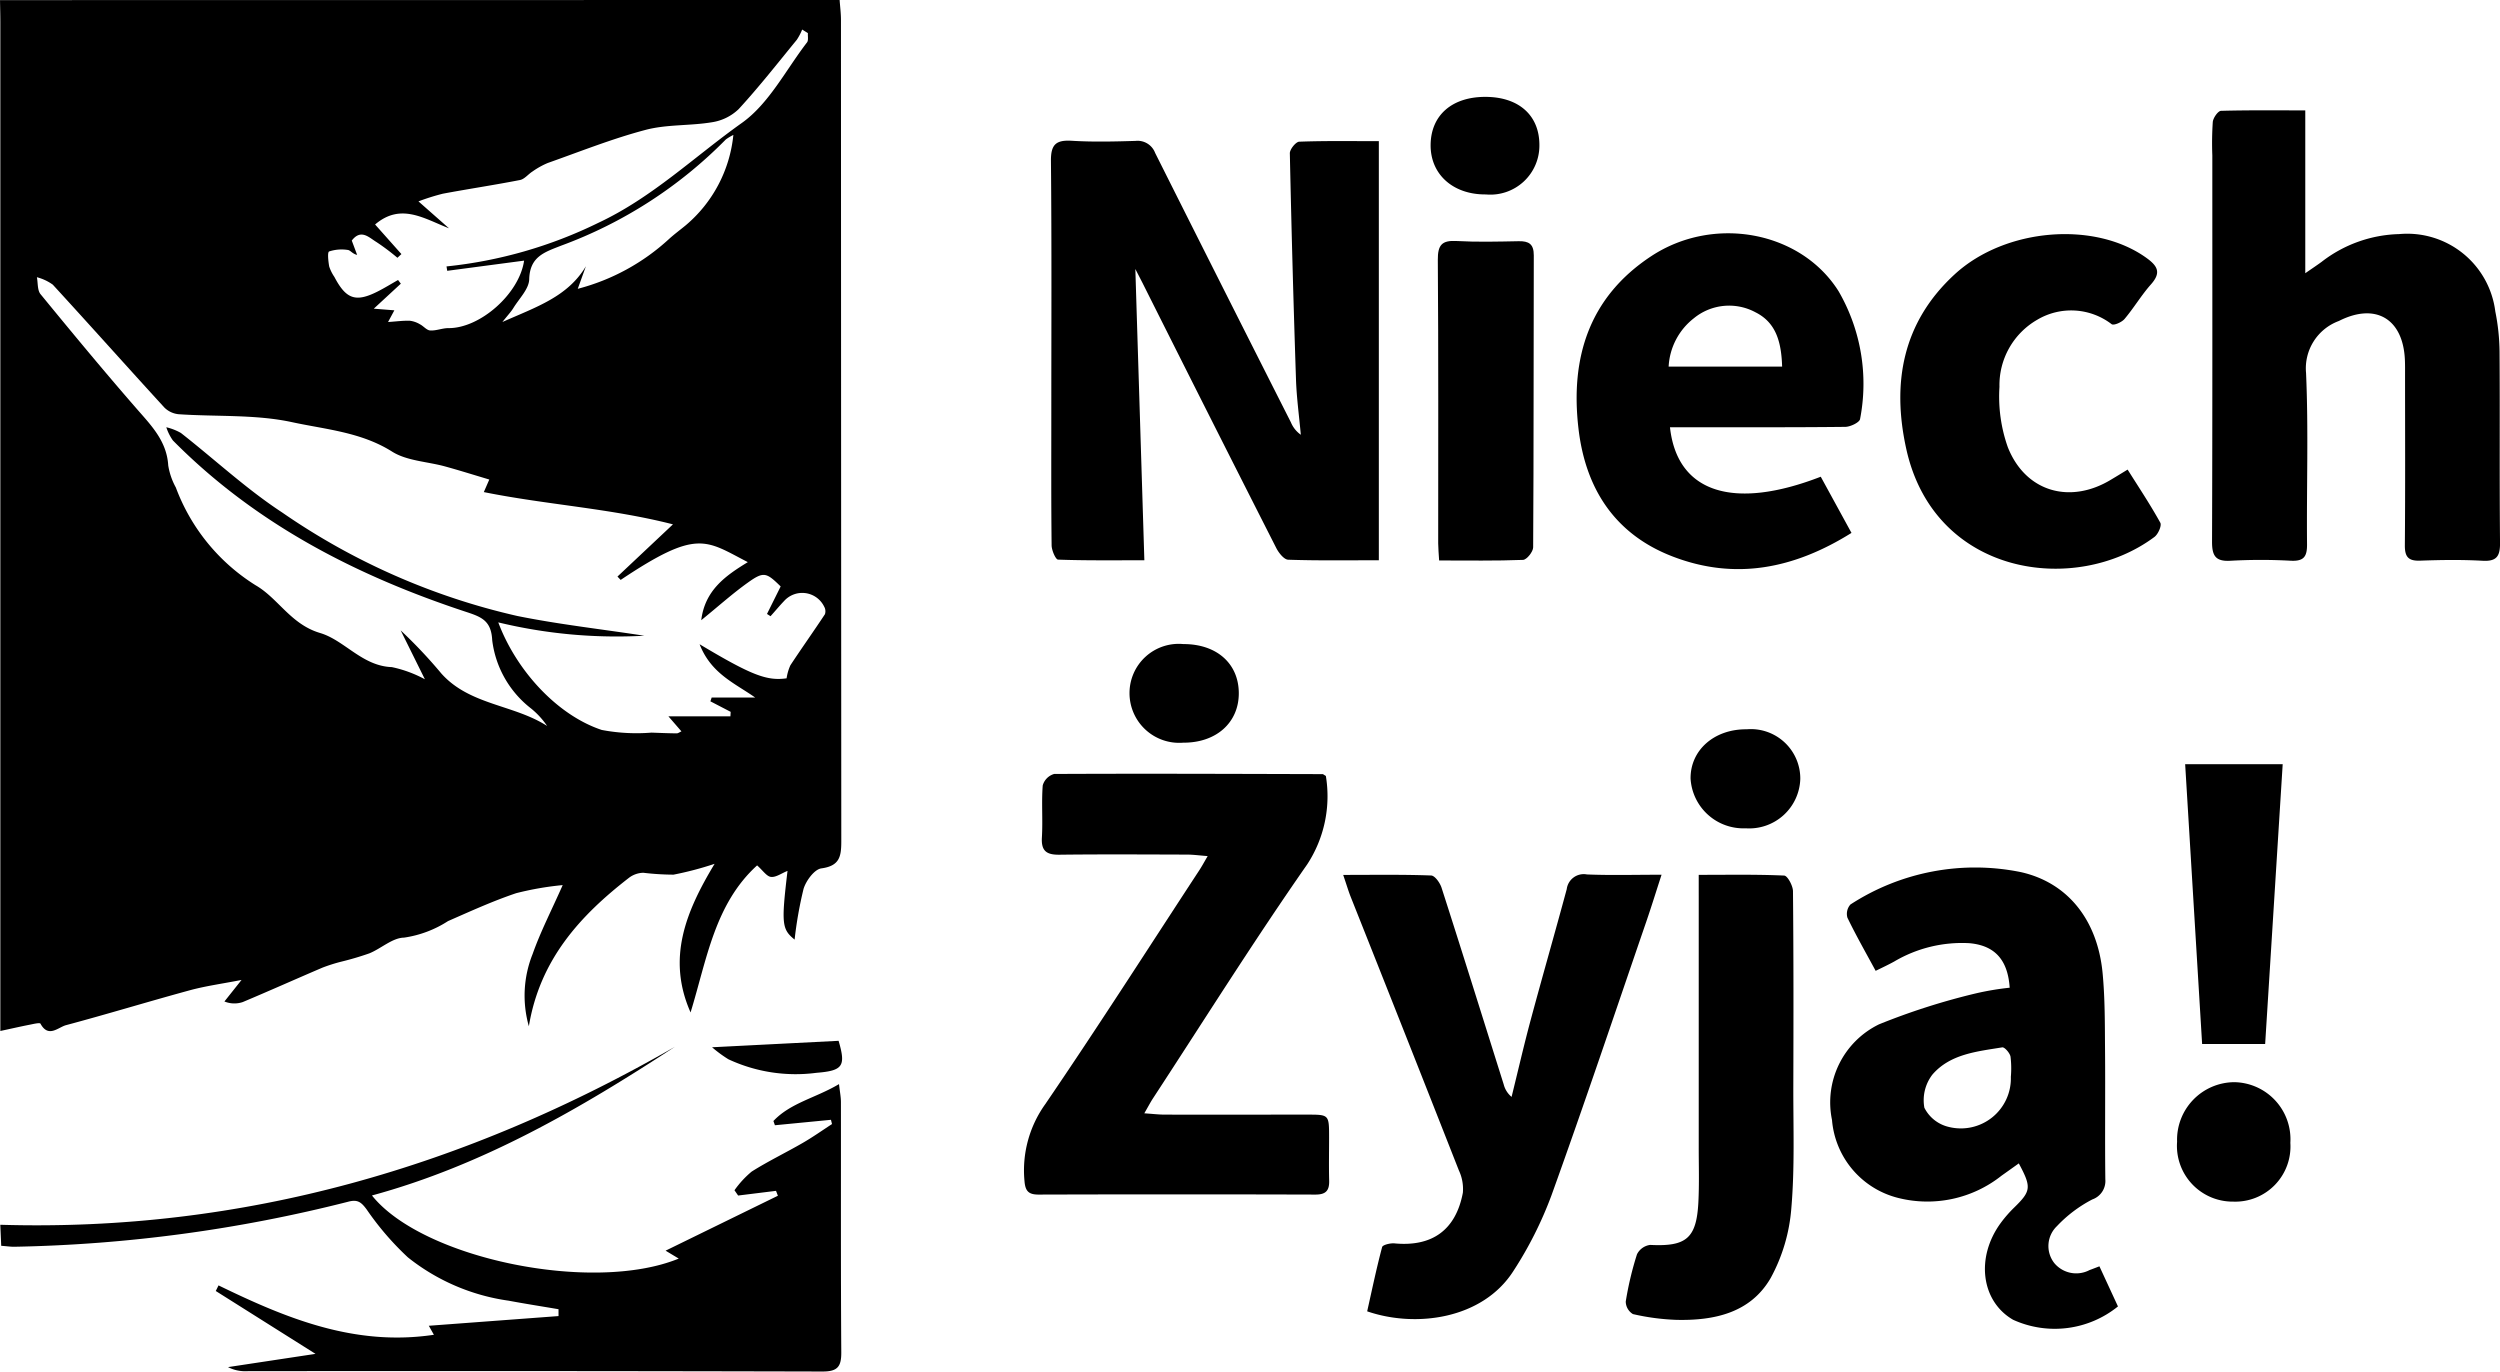 <svg xmlns="http://www.w3.org/2000/svg" width="166.377" height="91.279" viewBox="0 0 166.377 91.279"><g id="Group_240" data-name="Group 240" transform="translate(-1108.809 1170.885)"><path id="Path_17005" data-name="Path 17005" d="M1164.687-1170.885c.031.443.089.887.089,1.331q.007,27.32.022,54.641c0,1.021-.1,1.652-1.329,1.82-.462.063-1.021.823-1.185,1.37a26.491,26.491,0,0,0-.593,3.369c-.851-.692-.89-1.042-.472-4.572-.4.158-.767.437-1.1.4-.289-.032-.537-.426-.924-.766-2.83,2.573-3.346,6.27-4.428,9.786-1.582-3.58-.344-6.672,1.6-9.891a21.937,21.937,0,0,1-2.734.721,17.607,17.607,0,0,1-2.017-.126,1.655,1.655,0,0,0-.938.327c-3.25,2.517-5.935,5.437-6.673,9.888a7.453,7.453,0,0,1,.252-4.811c.526-1.49,1.259-2.907,2-4.583a20.247,20.247,0,0,0-3.1.539c-1.544.52-3.035,1.2-4.532,1.857a7.329,7.329,0,0,1-2.927,1.1c-.773.013-1.519.724-2.307,1.046a19.6,19.6,0,0,1-1.88.556,11.268,11.268,0,0,0-1.234.392c-1.773.757-3.532,1.546-5.31,2.293a1.737,1.737,0,0,1-1.222-.038l1.139-1.433c-1.3.254-2.373.4-3.411.679-2.763.752-5.5,1.59-8.27,2.33-.518.139-1.176.873-1.7-.1-.045-.084-.491.027-.745.076-.582.114-1.16.247-1.926.412v-1.454q0-32.852,0-65.7c0-.484-.014-.968-.022-1.452Zm-9.319,42.874c3.472,2.079,4.485,2.453,5.79,2.268a3.22,3.22,0,0,1,.251-.865c.752-1.144,1.547-2.258,2.3-3.4a.623.623,0,0,0-.054-.511,1.622,1.622,0,0,0-2.661-.371c-.313.327-.6.675-.906,1.014l-.235-.15.91-1.831c-.958-.939-1.13-1.007-2.186-.253-1.036.741-1.989,1.6-3.1,2.5.248-2,1.613-2.958,3.1-3.865-2.831-1.459-3.346-2.236-8.462,1.184l-.213-.223,3.693-3.475c-4.155-1.065-8.387-1.3-12.587-2.147l.364-.836c-1.03-.307-1.982-.607-2.944-.872-1.183-.326-2.538-.364-3.528-.988-2.063-1.3-4.423-1.474-6.648-1.956-2.441-.529-5.031-.357-7.554-.53a1.55,1.55,0,0,1-.95-.446c-2.487-2.715-4.936-5.466-7.426-8.177a3.192,3.192,0,0,0-1.058-.495c.075.381.026.864.243,1.129,2.1,2.562,4.211,5.115,6.386,7.611.982,1.128,2.014,2.162,2.112,3.786a4.522,4.522,0,0,0,.507,1.47,13.03,13.03,0,0,0,5.3,6.5c1.515.871,2.34,2.6,4.3,3.182,1.627.483,2.8,2.2,4.774,2.27a8.119,8.119,0,0,1,2.2.81l-1.612-3.255a32.568,32.568,0,0,1,2.706,2.869c1.881,2.109,4.814,2.06,7.042,3.494a5.474,5.474,0,0,0-1.067-1.163,6.787,6.787,0,0,1-2.589-4.544c-.062-1.269-.677-1.537-1.676-1.866-7.334-2.411-14.073-5.869-19.573-11.428a3.2,3.2,0,0,1-.44-.88,3.647,3.647,0,0,1,.972.381c2.251,1.762,4.361,3.736,6.743,5.294a45.044,45.044,0,0,0,15.645,6.885c2.739.555,5.528.867,8.454,1.314a33.486,33.486,0,0,1-9.722-.888c1.223,3.254,3.959,6.188,6.887,7.159a12.359,12.359,0,0,0,3.314.177c.558.021,1.115.044,1.673.05.094,0,.189-.077.316-.132l-.866-1h4.126l.016-.3-1.349-.7.084-.25h2.9C1157.707-1125.422,1156.135-1126.045,1155.368-1128.011Zm-20.734-21.443c.57-.039,1.011-.1,1.45-.085a1.72,1.72,0,0,1,.676.237c.239.122.448.4.683.41.4.024.808-.159,1.212-.156,2.106.015,4.719-2.289,5.033-4.492l-5.116.678-.047-.292a29.89,29.89,0,0,0,10.1-2.9c3.587-1.676,6.4-4.41,9.559-6.652,1.8-1.281,2.925-3.528,4.332-5.356.107-.139.044-.41.059-.619l-.381-.238a3.719,3.719,0,0,1-.357.682c-1.272,1.553-2.512,3.138-3.87,4.614a3.28,3.28,0,0,1-1.782.875c-1.46.243-3,.133-4.412.507-2.213.584-4.354,1.441-6.518,2.206a5.316,5.316,0,0,0-1.007.562c-.286.18-.53.508-.832.568-1.706.334-3.426.591-5.135.911a14.653,14.653,0,0,0-1.623.511l2.032,1.792c-1.666-.648-3.206-1.712-4.918-.254l1.751,1.969-.265.247a15.124,15.124,0,0,0-1.392-1.046c-.5-.3-1.029-.9-1.646-.1l.356.952c-.3-.057-.449-.31-.617-.327a2.651,2.651,0,0,0-1.246.1c-.123.052-.056.663.005,1a2.692,2.692,0,0,0,.344.693c.775,1.479,1.415,1.705,2.855.984.472-.237.923-.517,1.383-.778l.185.245-1.8,1.664,1.369.109Zm22.982-12.452a3.445,3.445,0,0,0-.5.3,29.779,29.779,0,0,1-10.967,7.071c-1.095.432-2.081.722-2.12,2.235-.017.648-.669,1.285-1.054,1.913-.157.257-.372.479-.732.933,2.242-1,4.344-1.673,5.558-3.71l-.542,1.5a14.266,14.266,0,0,0,6.085-3.326c.352-.317.736-.6,1.1-.9A9.037,9.037,0,0,0,1157.615-1161.906Z"></path><path id="Path_17006" data-name="Path 17006" d="M1427.34-1120.463c.2,6.523.4,12.855.6,19.384-2.062,0-3.9.025-5.743-.043-.161-.006-.425-.617-.429-.949-.034-2.941-.02-5.883-.02-8.825,0-5.585.029-11.171-.025-16.756-.011-1.1.336-1.408,1.391-1.344,1.41.086,2.829.052,4.243.008a1.246,1.246,0,0,1,1.3.8q4.5,8.973,9.035,17.929a1.9,1.9,0,0,0,.661.828c-.11-1.224-.28-2.447-.321-3.673q-.251-7.528-.41-15.058c-.006-.265.4-.764.623-.773,1.738-.065,3.481-.036,5.3-.036v27.891c-2.039,0-4.038.032-6.033-.036-.281-.01-.636-.464-.8-.791q-4.469-8.8-8.895-17.629Z" transform="translate(-242.973 -32.52)"></path><path id="Path_17007" data-name="Path 17007" d="M1773.638-1138.028v10.836c.446-.309.77-.524,1.083-.753a8.772,8.772,0,0,1,5.163-1.851,5.907,5.907,0,0,1,6.4,5.146,14.208,14.208,0,0,1,.283,2.659c.029,4.245-.01,8.49.032,12.734.009.911-.229,1.257-1.182,1.2-1.374-.076-2.756-.056-4.131-.006-.783.029-1.027-.245-1.021-1.023.032-3.76.014-7.521.013-11.282,0-.372.006-.745-.013-1.117-.142-2.7-1.971-3.758-4.394-2.527a3.357,3.357,0,0,0-2.181,3.463c.166,3.791.03,7.594.065,11.392.008.808-.2,1.139-1.06,1.1a36.487,36.487,0,0,0-4.019,0c-1.02.064-1.247-.336-1.243-1.283.031-8.564.018-17.128.019-25.692a21.232,21.232,0,0,1,.031-2.231c.029-.273.349-.73.548-.736C1769.878-1138.051,1771.732-1138.028,1773.638-1138.028Z" transform="translate(-511.411 -25.51)"></path><path id="Path_17008" data-name="Path 17008" d="M1656.895-905.8c-.671-1.242-1.315-2.369-1.878-3.536a.933.933,0,0,1,.2-.879,15.232,15.232,0,0,1,11.338-2.156c3.132.7,5.106,3.194,5.443,6.714.163,1.7.149,3.419.163,5.13.024,2.867-.013,5.736.019,8.6a1.3,1.3,0,0,1-.865,1.34,8.782,8.782,0,0,0-2.356,1.778,1.835,1.835,0,0,0-.168,2.467,1.9,1.9,0,0,0,2.342.455c.172-.061.342-.129.654-.249l1.234,2.67a6.688,6.688,0,0,1-6.976.889c-2.134-1.23-2.509-4.159-.815-6.457a8.285,8.285,0,0,1,.881-1.008c1.126-1.1,1.168-1.35.311-2.943-.393.28-.771.551-1.152.82a7.937,7.937,0,0,1-6.858,1.483,5.843,5.843,0,0,1-4.422-5.195,5.777,5.777,0,0,1,3.128-6.362,44.853,44.853,0,0,1,6.435-2.058,18.51,18.51,0,0,1,2.262-.38c-.125-1.877-1.01-2.81-2.67-2.962a8.869,8.869,0,0,0-5.023,1.224C1657.763-906.218,1657.4-906.045,1656.895-905.8Zm9,7.029a6.433,6.433,0,0,0-.026-1.329c-.052-.241-.394-.632-.549-.607-1.679.274-3.471.441-4.652,1.817a2.8,2.8,0,0,0-.531,2.2,2.433,2.433,0,0,0,1.6,1.272A3.328,3.328,0,0,0,1665.892-898.766Z" transform="translate(-423.26 -200.475)"></path><path id="Path_17009" data-name="Path 17009" d="M1153.8-859.226c-6.316,4.131-12.8,7.894-20.167,9.9,3.359,4.209,14.694,6.545,20.417,4.2l-.875-.527,7.473-3.655-.124-.326-2.522.312-.243-.352a6.409,6.409,0,0,1,1.146-1.243c1.1-.694,2.277-1.259,3.4-1.909.667-.385,1.3-.833,1.945-1.253l-.07-.283-3.73.362-.1-.282c1.142-1.212,2.806-1.53,4.366-2.456.057.517.127.858.127,1.2.007,5.549-.014,11.1.024,16.647.007.957-.247,1.283-1.251,1.281q-19.161-.048-38.323-.024a2.436,2.436,0,0,1-1.239-.27l5.823-.881-6.638-4.184.184-.373c4.5,2.19,9.064,4.077,14.332,3.287l-.338-.6,8.632-.645v-.456c-1.111-.189-2.225-.363-3.333-.57a13.826,13.826,0,0,1-6.691-2.881,19.146,19.146,0,0,1-2.742-3.185c-.368-.5-.612-.686-1.241-.516a97.247,97.247,0,0,1-22.182,2.994c-.256.008-.514-.035-.9-.063l-.062-1.4C1125.077-846.891,1139.918-851.236,1153.8-859.226Z" transform="translate(-0.07 -241.999)"></path><path id="Path_17010" data-name="Path 17010" d="M1433.794-940.363a8.283,8.283,0,0,1-1.243,5.887c-3.554,5.094-6.858,10.363-10.259,15.565-.174.266-.321.55-.581,1,.569.038.959.086,1.35.087,3.166.006,6.331,0,9.5,0,1.445,0,1.446,0,1.448,1.5,0,.968-.02,1.937.005,2.9.017.656-.222.923-.912.921q-9.217-.028-18.434,0c-.669,0-.88-.241-.931-.909a7.56,7.56,0,0,1,1.381-5.105c3.5-5.131,6.849-10.371,10.254-15.57.16-.244.3-.5.556-.942-.555-.043-.968-.1-1.38-.1-2.83-.008-5.661-.026-8.491.008-.852.01-1.215-.247-1.161-1.151.068-1.15-.033-2.312.055-3.459a1.106,1.106,0,0,1,.759-.764c5.957-.03,11.915-.005,17.872.011C1433.609-940.487,1433.64-940.453,1433.794-940.363Z" transform="translate(-236.748 -178.882)"></path><path id="Path_17011" data-name="Path 17011" d="M1508.748-910.505c2.088,0,3.973-.032,5.853.039.25.009.6.5.7.837,1.4,4.352,2.758,8.715,4.131,13.075a1.579,1.579,0,0,0,.522.822c.422-1.706.815-3.421,1.271-5.118.782-2.908,1.615-5.8,2.4-8.709a1.139,1.139,0,0,1,1.343-.977c1.588.065,3.181.019,4.967.019-.373,1.15-.674,2.126-1.006,3.093-2.09,6.082-4.135,12.181-6.315,18.23a25.513,25.513,0,0,1-2.544,5.057c-2.047,3.194-6.48,3.793-9.726,2.676.318-1.416.617-2.857.995-4.277.04-.149.547-.271.823-.245,2.5.237,4.08-.884,4.55-3.37a2.9,2.9,0,0,0-.265-1.484q-3.589-9.134-7.218-18.253C1509.084-909.467,1508.969-909.856,1508.748-910.505Z" transform="translate(-310.548 -202.154)"></path><path id="Path_17012" data-name="Path 17012" d="M1584.469-1088.515c.477,4.368,4.232,5.545,10.035,3.293l2.045,3.739c-3.823,2.392-7.749,3.172-11.91,1.567-3.848-1.484-5.8-4.523-6.261-8.529-.547-4.712.715-8.735,4.845-11.455,4.172-2.748,9.95-1.658,12.461,2.324a12.281,12.281,0,0,1,1.436,8.514c-.031.222-.638.518-.981.522-3.464.039-6.928.024-10.393.025Zm7.464-4.036c-.051-1.588-.377-2.916-1.772-3.613a3.7,3.7,0,0,0-4.095.39,4.367,4.367,0,0,0-1.686,3.224Z" transform="translate(-364.522 -53.937)"></path><path id="Path_17013" data-name="Path 17013" d="M1689.754-1085.5c.76,1.209,1.518,2.345,2.175,3.536.107.194-.144.762-.388.945-5.255,3.927-14.638,2.616-16.514-5.838-.973-4.383-.272-8.442,3.235-11.653,3.358-3.073,9.312-3.555,12.752-1.071.756.546.977.986.292,1.757-.64.72-1.136,1.566-1.757,2.3-.183.218-.71.45-.856.35a4.421,4.421,0,0,0-4.949-.3,5.018,5.018,0,0,0-2.519,4.467,10.106,10.106,0,0,0,.557,4.021c1.183,2.984,4.164,3.819,6.9,2.136C1689-1085.038,1689.309-1085.228,1689.754-1085.5Z" transform="translate(-439.35 -54.134)"></path><path id="Path_17014" data-name="Path 17014" d="M1597.714-910.424c1.988,0,3.842-.036,5.69.048.218.01.579.675.583,1.039.041,4.319.036,8.639.023,12.959-.008,2.717.1,5.448-.133,8.147a11.535,11.535,0,0,1-1.369,4.629c-1.344,2.338-3.776,2.856-6.307,2.793a15.246,15.246,0,0,1-2.864-.383.991.991,0,0,1-.479-.835,21.558,21.558,0,0,1,.747-3.143,1.145,1.145,0,0,1,.878-.626c2.4.121,3.085-.432,3.208-2.84.063-1.226.023-2.457.024-3.686q0-8.323,0-16.646C1597.714-909.4,1597.714-909.842,1597.714-910.424Z" transform="translate(-375.854 -202.239)"></path><path id="Path_17015" data-name="Path 17015" d="M1537.01-1077.884c-.027-.485-.061-.812-.062-1.139,0-6.289.02-12.578-.025-18.866-.007-.986.264-1.311,1.25-1.255,1.373.077,2.753.039,4.129.013.684-.013,1.01.188,1.008.947-.021,6.475,0,12.95-.042,19.424,0,.293-.428.828-.673.837C1540.779-1077.852,1538.958-1077.884,1537.01-1077.884Z" transform="translate(-332.426 -55.701)"></path><path id="Path_17016" data-name="Path 17016" d="M1765.934-943.345c-.393,6.275-.778,12.418-1.167,18.619h-4.195c-.375-6.19-.75-12.355-1.129-18.619Z" transform="translate(-505.21 -176.682)"></path><path id="Path_17017" data-name="Path 17017" d="M1764.562-844.633a3.673,3.673,0,0,1-3.8,3.912,3.71,3.71,0,0,1-3.738-3.986,3.833,3.833,0,0,1,3.813-3.963A3.8,3.8,0,0,1,1764.562-844.633Z" transform="translate(-503.328 -250.195)"></path><path id="Path_17018" data-name="Path 17018" d="M1448.7-979.112c2.219-.006,3.689,1.3,3.689,3.276,0,1.961-1.513,3.3-3.7,3.286a3.307,3.307,0,0,1-3.573-3.3A3.275,3.275,0,0,1,1448.7-979.112Z" transform="translate(-261.137 -148.909)"></path><path id="Path_17019" data-name="Path 17019" d="M1615.912-953.737a3.289,3.289,0,0,1,3.568,3.3,3.4,3.4,0,0,1-3.632,3.289,3.523,3.523,0,0,1-3.67-3.3C1612.155-952.349,1613.754-953.757,1615.912-953.737Z" transform="translate(-390.86 -168.613)"></path><path id="Path_17020" data-name="Path 17020" d="M1538.42-1142.039c2.224,0,3.6,1.225,3.6,3.2a3.264,3.264,0,0,1-3.561,3.293c-2.189.018-3.7-1.339-3.678-3.307S1536.207-1142.04,1538.42-1142.039Z" transform="translate(-330.763 -22.399)"></path><path id="Path_17021" data-name="Path 17021" d="M1320.83-860.552l8.42-.429c.488,1.673.309,1.987-1.466,2.129a10.6,10.6,0,0,1-5.866-.9A8.406,8.406,0,0,1,1320.83-860.552Z" transform="translate(-164.632 -240.637)"></path></g></svg>